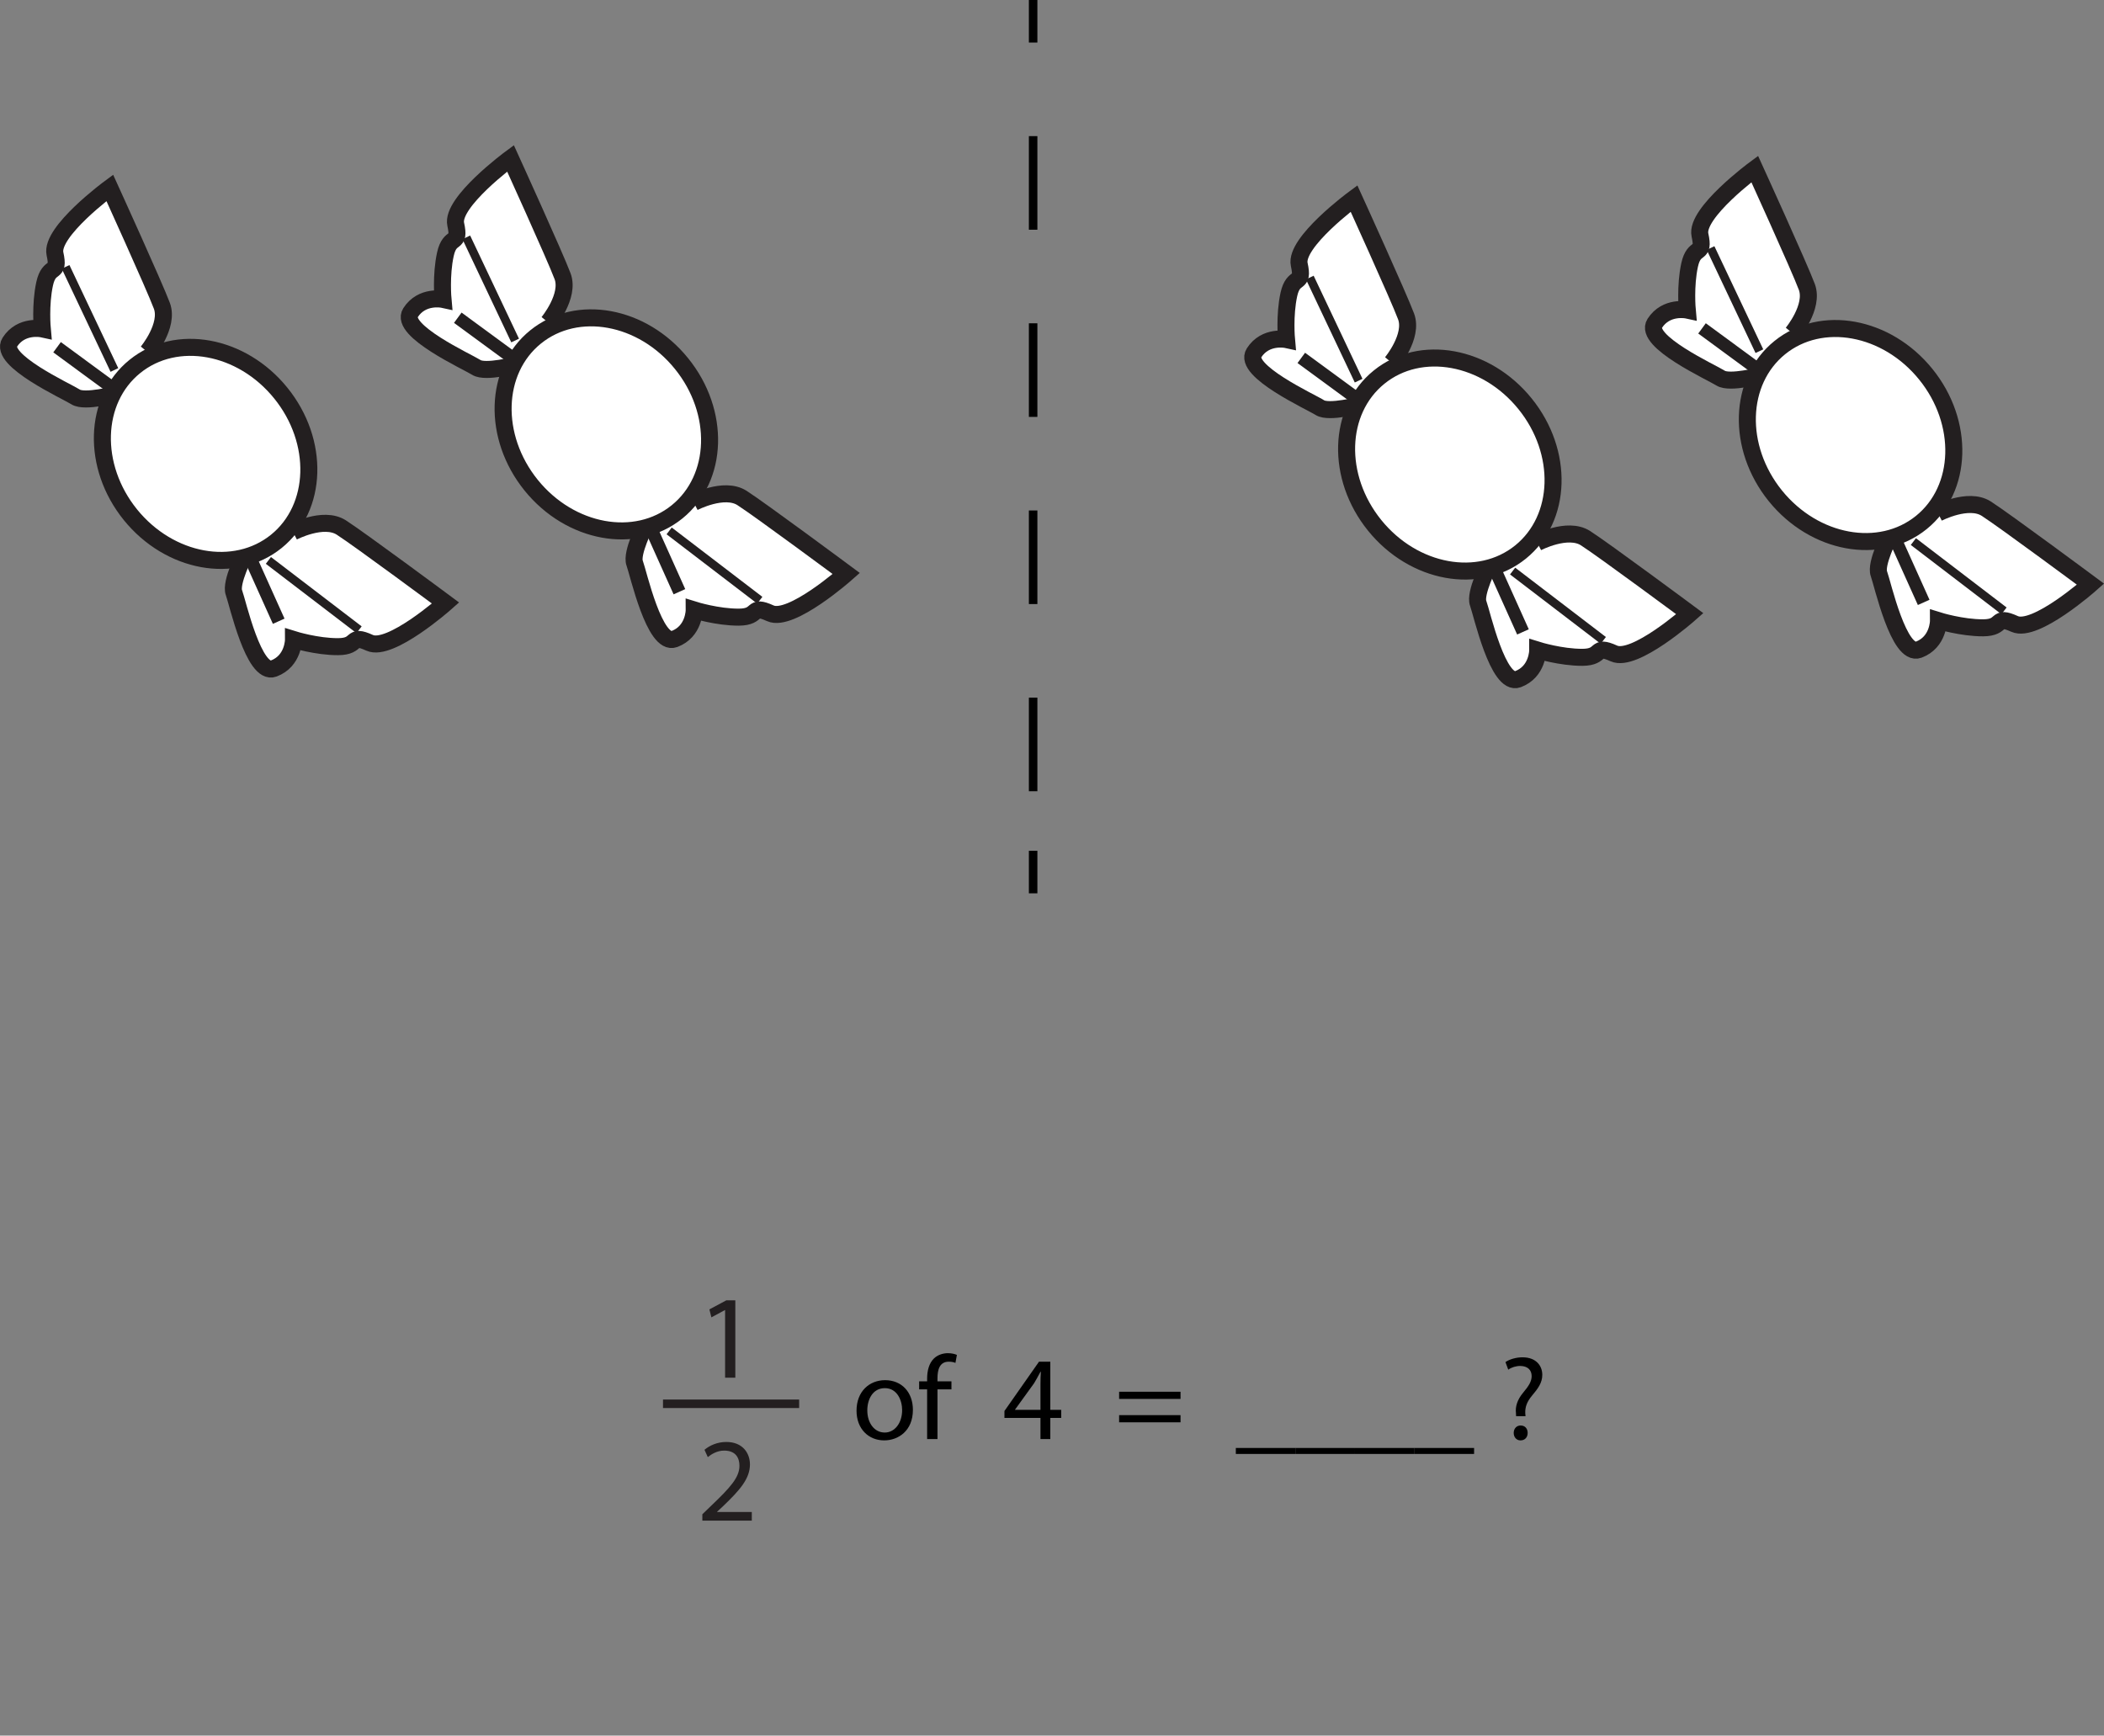 <?xml version="1.0" encoding="UTF-8"?>
<svg xmlns="http://www.w3.org/2000/svg" xmlns:xlink="http://www.w3.org/1999/xlink" width="247.27pt" height="204pt" viewBox="0 0 247.27 204" version="1.1">
<rect x="0" y="0" width="247.27" height="204" fill="#808080" stroke="none"/>
<defs>
<g>
<symbol overflow="visible" id="glyph0-0">
<path style="stroke:none;" d="M 0 0 L 7 0 L 7 -9.797 L 0 -9.797 Z M 3.5 -5.531 L 1.125 -9.094 L 5.875 -9.094 Z M 3.922 -4.906 L 6.297 -8.469 L 6.297 -1.328 Z M 1.125 -0.703 L 3.5 -4.266 L 5.875 -0.703 Z M 0.703 -8.469 L 3.078 -4.906 L 0.703 -1.328 Z M 0.703 -8.469 "/>
</symbol>
<symbol overflow="visible" id="glyph0-1">
<path style="stroke:none;" d=""/>
</symbol>
<symbol overflow="visible" id="glyph0-2">
<path style="stroke:none;" d="M 3.891 -6.922 C 2.031 -6.922 0.531 -5.594 0.531 -3.328 C 0.531 -1.188 1.953 0.156 3.781 0.156 C 5.406 0.156 7.156 -0.938 7.156 -3.438 C 7.156 -5.5 5.844 -6.922 3.891 -6.922 Z M 3.859 -5.984 C 5.312 -5.984 5.891 -4.547 5.891 -3.406 C 5.891 -1.875 5.016 -0.766 3.844 -0.766 C 2.625 -0.766 1.797 -1.891 1.797 -3.375 C 1.797 -4.641 2.422 -5.984 3.859 -5.984 Z M 3.859 -5.984 "/>
</symbol>
<symbol overflow="visible" id="glyph0-3">
<path style="stroke:none;" d="M 2.359 0 L 2.359 -5.844 L 4 -5.844 L 4 -6.781 L 2.359 -6.781 L 2.359 -7.141 C 2.359 -8.188 2.625 -9.094 3.688 -9.094 C 4.047 -9.094 4.281 -9.031 4.469 -8.953 L 4.641 -9.891 C 4.391 -10 4.031 -10.094 3.578 -10.094 C 3.016 -10.094 2.391 -9.906 1.938 -9.469 C 1.375 -8.922 1.141 -8.047 1.141 -7.094 L 1.141 -6.781 L 0.203 -6.781 L 0.203 -5.844 L 1.141 -5.844 L 1.141 0 Z M 2.359 0 "/>
</symbol>
<symbol overflow="visible" id="glyph0-4">
<path style="stroke:none;" d="M 5.594 0 L 5.594 -2.484 L 6.875 -2.484 L 6.875 -3.438 L 5.594 -3.438 L 5.594 -9.094 L 4.266 -9.094 L 0.203 -3.297 L 0.203 -2.484 L 4.438 -2.484 L 4.438 0 Z M 1.453 -3.438 L 1.453 -3.469 L 3.688 -6.562 C 3.938 -6.984 4.156 -7.375 4.438 -7.906 L 4.484 -7.906 C 4.453 -7.438 4.438 -6.953 4.438 -6.484 L 4.438 -3.438 Z M 1.453 -3.438 "/>
</symbol>
<symbol overflow="visible" id="glyph0-5">
<path style="stroke:none;" d="M 7.781 -4.719 L 7.781 -5.562 L 0.562 -5.562 L 0.562 -4.719 Z M 7.781 -1.969 L 7.781 -2.812 L 0.562 -2.812 L 0.562 -1.969 Z M 7.781 -1.969 "/>
</symbol>
<symbol overflow="visible" id="glyph0-6">
<path style="stroke:none;" d="M 0 1.047 L 0 1.75 L 7 1.75 L 7 1.047 Z M 0 1.047 "/>
</symbol>
<symbol overflow="visible" id="glyph0-7">
<path style="stroke:none;" d="M 3.078 -2.688 L 3.047 -3.031 C 3.016 -3.75 3.234 -4.375 3.844 -5.109 C 4.516 -5.906 5.047 -6.594 5.047 -7.547 C 5.047 -8.609 4.328 -9.609 2.719 -9.609 C 1.969 -9.609 1.188 -9.375 0.719 -9.047 L 1.047 -8.156 C 1.406 -8.422 1.953 -8.594 2.469 -8.594 C 3.344 -8.578 3.797 -8.109 3.797 -7.391 C 3.797 -6.766 3.438 -6.219 2.812 -5.469 C 2.109 -4.641 1.859 -3.797 1.953 -3.047 L 1.969 -2.688 Z M 2.484 0.156 C 3.016 0.156 3.328 -0.219 3.328 -0.719 C 3.328 -1.234 3.016 -1.594 2.5 -1.594 C 2.031 -1.594 1.688 -1.234 1.688 -0.719 C 1.688 -0.219 2.016 0.156 2.484 0.156 Z M 2.484 0.156 "/>
</symbol>
<symbol overflow="visible" id="glyph0-8">
<path style="stroke:none;" d="M 3.297 0 L 4.5 0 L 4.5 -9.094 L 3.438 -9.094 L 1.453 -8.031 L 1.688 -7.094 L 3.281 -7.953 L 3.297 -7.953 Z M 3.297 0 "/>
</symbol>
<symbol overflow="visible" id="glyph0-9">
<path style="stroke:none;" d="M 6.438 0 L 6.438 -1.016 L 2.359 -1.016 L 2.359 -1.047 L 3.078 -1.719 C 5 -3.562 6.219 -4.922 6.219 -6.609 C 6.219 -7.906 5.391 -9.25 3.438 -9.25 C 2.391 -9.25 1.484 -8.844 0.875 -8.328 L 1.266 -7.469 C 1.688 -7.812 2.359 -8.234 3.188 -8.234 C 4.547 -8.234 4.984 -7.375 4.984 -6.453 C 4.984 -5.078 3.922 -3.906 1.594 -1.688 L 0.625 -0.75 L 0.625 0 Z M 6.438 0 "/>
</symbol>
</g>
<clipPath id="clip1">
  <path d="M 209 47 L 247.27 47 L 247.27 88 L 209 88 Z M 209 47 "/>
</clipPath>
</defs>
<g id="surface1">
<path style="fill-rule:nonzero;fill:rgb(100%,100%,100%);fill-opacity:1;stroke-width:2;stroke-linecap:butt;stroke-linejoin:miter;stroke:rgb(13.725%,12.157%,12.549%);stroke-opacity:1;stroke-miterlimit:4;" d="M -0.001 0.001 C -0.001 0.001 2.577 3.099 1.699 5.439 C 0.824 7.778 -4.419 19.29 -4.419 19.29 C -4.419 19.29 -11.426 14.13 -10.86 11.54 C -10.29 8.954 -11.532 10.489 -12.075 8.017 C -12.614 5.548 -12.352 2.712 -12.352 2.712 C -12.352 2.712 -14.825 3.251 -16.169 1.149 C -17.516 -0.96 -9.477 -4.616 -8.426 -5.288 C -7.372 -5.964 -3.614 -4.956 -3.614 -4.956 " transform="matrix(1,0,0,-1,17.321,41.372)"/>
<path style="fill-rule:nonzero;fill:rgb(100%,100%,100%);fill-opacity:1;stroke-width:1;stroke-linecap:butt;stroke-linejoin:miter;stroke:rgb(13.725%,12.157%,12.549%);stroke-opacity:1;stroke-miterlimit:4;" d="M -0 0.002 L -5.738 12.123 " transform="matrix(1,0,0,-1,13.445,43.49)"/>
<path style="fill-rule:nonzero;fill:rgb(100%,100%,100%);fill-opacity:1;stroke-width:1.5;stroke-linecap:butt;stroke-linejoin:miter;stroke:rgb(13.725%,12.157%,12.549%);stroke-opacity:1;stroke-miterlimit:4;" d="M -0.002 -0.002 L -6.256 4.592 " transform="matrix(1,0,0,-1,12.963,45.404)"/>
<path style="fill-rule:nonzero;fill:rgb(100%,100%,100%);fill-opacity:1;stroke-width:2;stroke-linecap:butt;stroke-linejoin:miter;stroke:rgb(13.725%,12.157%,12.549%);stroke-opacity:1;stroke-miterlimit:4;" d="M 0.001 -0.001 C 0.001 -0.001 3.568 1.871 5.677 0.527 C 7.783 -0.821 17.939 -8.356 17.939 -8.356 C 17.939 -8.356 11.427 -14.129 9.017 -13.032 C 6.603 -11.934 7.849 -13.469 5.314 -13.485 C 2.786 -13.497 0.068 -12.645 0.068 -12.645 C 0.068 -12.645 0.083 -15.176 -2.26 -16.055 C -4.596 -16.926 -6.495 -8.301 -6.932 -7.129 C -7.37 -5.961 -5.6 -2.497 -5.6 -2.497 " transform="matrix(1,0,0,-1,34.425,62.523)"/>
<path style="fill-rule:nonzero;fill:rgb(100%,100%,100%);fill-opacity:1;stroke-width:1;stroke-linecap:butt;stroke-linejoin:miter;stroke:rgb(13.725%,12.157%,12.549%);stroke-opacity:1;stroke-miterlimit:4;" d="M -0.001 -0.001 L 10.656 -8.15 " transform="matrix(1,0,0,-1,31.544,65.87)"/>
<path style="fill-rule:nonzero;fill:rgb(100%,100%,100%);fill-opacity:1;stroke-width:1.5;stroke-linecap:butt;stroke-linejoin:miter;stroke:rgb(13.725%,12.157%,12.549%);stroke-opacity:1;stroke-miterlimit:4;" d="M -0.002 0 L 3.182 -7.078 " transform="matrix(1,0,0,-1,29.572,65.942)"/>
<path style=" stroke:none;fill-rule:nonzero;fill:rgb(100%,100%,100%);fill-opacity:1;" d="M 32.477 63.629 C 27.594 67.578 19.918 66.172 15.324 60.496 C 10.734 54.82 10.969 47.016 15.852 43.07 C 20.73 39.121 28.41 40.523 33 46.203 C 37.594 51.879 37.355 59.68 32.477 63.629 "/>
<path style="fill:none;stroke-width:2;stroke-linecap:butt;stroke-linejoin:miter;stroke:rgb(13.725%,12.157%,12.549%);stroke-opacity:1;stroke-miterlimit:4;" d="M -0 -0.001 C -4.883 -3.95 -12.559 -2.543 -17.152 3.132 C -21.742 8.808 -21.508 16.613 -16.625 20.558 C -11.746 24.507 -4.067 23.105 0.523 17.425 C 5.117 11.749 4.879 3.949 -0 -0.001 Z M -0 -0.001 " transform="matrix(1,0,0,-1,32.477,63.628)"/>
<path style="fill-rule:nonzero;fill:rgb(100%,100%,100%);fill-opacity:1;stroke-width:2;stroke-linecap:butt;stroke-linejoin:miter;stroke:rgb(13.725%,12.157%,12.549%);stroke-opacity:1;stroke-miterlimit:4;" d="M 0.002 0.001 C 0.002 0.001 2.576 3.099 1.701 5.435 C 0.822 7.779 -4.42 19.291 -4.42 19.291 C -4.42 19.291 -11.428 14.126 -10.858 11.541 C -10.291 8.955 -11.529 10.49 -12.072 8.017 C -12.615 5.548 -12.354 2.712 -12.354 2.712 C -12.354 2.712 -14.822 3.251 -16.17 1.15 C -17.518 -0.959 -9.475 -4.616 -8.424 -5.288 C -7.373 -5.963 -3.612 -4.956 -3.612 -4.956 " transform="matrix(1,0,0,-1,64.416,37.904)"/>
<path style="fill-rule:nonzero;fill:rgb(100%,100%,100%);fill-opacity:1;stroke-width:1;stroke-linecap:butt;stroke-linejoin:miter;stroke:rgb(13.725%,12.157%,12.549%);stroke-opacity:1;stroke-miterlimit:4;" d="M -0.002 -0.001 L -5.74 12.124 " transform="matrix(1,0,0,-1,60.541,40.022)"/>
<path style="fill-rule:nonzero;fill:rgb(100%,100%,100%);fill-opacity:1;stroke-width:1.5;stroke-linecap:butt;stroke-linejoin:miter;stroke:rgb(13.725%,12.157%,12.549%);stroke-opacity:1;stroke-miterlimit:4;" d="M 0.001 -0.002 L -6.257 4.592 " transform="matrix(1,0,0,-1,60.058,41.936)"/>
<path style="fill-rule:nonzero;fill:rgb(100%,100%,100%);fill-opacity:1;stroke-width:2;stroke-linecap:butt;stroke-linejoin:miter;stroke:rgb(13.725%,12.157%,12.549%);stroke-opacity:1;stroke-miterlimit:4;" d="M -0 0.001 C -0 0.001 3.566 1.872 5.676 0.528 C 7.781 -0.82 17.937 -8.355 17.937 -8.355 C 17.937 -8.355 11.43 -14.128 9.015 -13.031 C 6.601 -11.937 7.847 -13.468 5.316 -13.484 C 2.789 -13.496 0.066 -12.644 0.066 -12.644 C 0.066 -12.644 0.082 -15.175 -2.262 -16.054 C -4.598 -16.925 -6.496 -8.3 -6.934 -7.128 C -7.371 -5.96 -5.602 -2.496 -5.602 -2.496 " transform="matrix(1,0,0,-1,81.52,59.055)"/>
<path style="fill-rule:nonzero;fill:rgb(100%,100%,100%);fill-opacity:1;stroke-width:1;stroke-linecap:butt;stroke-linejoin:miter;stroke:rgb(13.725%,12.157%,12.549%);stroke-opacity:1;stroke-miterlimit:4;" d="M 0.002 -0.001 L 10.654 -8.15 " transform="matrix(1,0,0,-1,78.639,62.401)"/>
<path style="fill-rule:nonzero;fill:rgb(100%,100%,100%);fill-opacity:1;stroke-width:1.5;stroke-linecap:butt;stroke-linejoin:miter;stroke:rgb(13.725%,12.157%,12.549%);stroke-opacity:1;stroke-miterlimit:4;" d="M 0.001 0 L 3.18 -7.078 " transform="matrix(1,0,0,-1,76.667,62.473)"/>
<path style=" stroke:none;fill-rule:nonzero;fill:rgb(100%,100%,100%);fill-opacity:1;" d="M 79.57 60.16 C 74.691 64.109 67.012 62.703 62.422 57.027 C 57.832 51.348 58.062 43.547 62.945 39.602 C 67.828 35.652 75.504 37.055 80.094 42.734 C 84.691 48.41 84.453 56.211 79.57 60.16 "/>
<path style="fill:none;stroke-width:2;stroke-linecap:butt;stroke-linejoin:miter;stroke:rgb(13.725%,12.157%,12.549%);stroke-opacity:1;stroke-miterlimit:4;" d="M -0.001 0 C -4.88 -3.949 -12.56 -2.543 -17.15 3.133 C -21.739 8.813 -21.509 16.614 -16.626 20.559 C -11.743 24.508 -4.068 23.106 0.522 17.426 C 5.12 11.75 4.882 3.95 -0.001 0 Z M -0.001 0 " transform="matrix(1,0,0,-1,79.572,60.161)"/>
<path style="fill-rule:nonzero;fill:rgb(100%,100%,100%);fill-opacity:1;stroke-width:2;stroke-linecap:butt;stroke-linejoin:miter;stroke:rgb(13.725%,12.157%,12.549%);stroke-opacity:1;stroke-miterlimit:4;" d="M -0.002 0.001 C -0.002 0.001 2.576 3.099 1.698 5.439 C 0.823 7.778 -4.42 19.29 -4.42 19.29 C -4.42 19.29 -11.427 14.13 -10.857 11.54 C -10.291 8.954 -11.529 10.489 -12.076 8.017 C -12.615 5.548 -12.353 2.712 -12.353 2.712 C -12.353 2.712 -14.826 3.251 -16.17 1.149 C -17.517 -0.96 -9.474 -4.616 -8.427 -5.288 C -7.373 -5.964 -3.615 -4.956 -3.615 -4.956 " transform="matrix(1,0,0,-1,163.548,42.626)"/>
<path style="fill-rule:nonzero;fill:rgb(100%,100%,100%);fill-opacity:1;stroke-width:1;stroke-linecap:butt;stroke-linejoin:miter;stroke:rgb(13.725%,12.157%,12.549%);stroke-opacity:1;stroke-miterlimit:4;" d="M -0.002 0.002 L -5.74 12.123 " transform="matrix(1,0,0,-1,159.673,44.744)"/>
<path style="fill-rule:nonzero;fill:rgb(100%,100%,100%);fill-opacity:1;stroke-width:1.5;stroke-linecap:butt;stroke-linejoin:miter;stroke:rgb(13.725%,12.157%,12.549%);stroke-opacity:1;stroke-miterlimit:4;" d="M 0.001 0.002 L -6.257 4.592 " transform="matrix(1,0,0,-1,159.19,46.658)"/>
<path style="fill-rule:nonzero;fill:rgb(100%,100%,100%);fill-opacity:1;stroke-width:2;stroke-linecap:butt;stroke-linejoin:miter;stroke:rgb(13.725%,12.157%,12.549%);stroke-opacity:1;stroke-miterlimit:4;" d="M 0 -0 C 0 -0 3.567 1.871 5.676 0.527 C 7.782 -0.82 17.938 -8.356 17.938 -8.356 C 17.938 -8.356 11.426 -14.129 9.016 -13.027 C 6.602 -11.938 7.848 -13.469 5.317 -13.484 C 2.785 -13.492 0.067 -12.645 0.067 -12.645 C 0.067 -12.645 0.082 -15.176 -2.261 -16.055 C -4.597 -16.926 -6.496 -8.301 -6.933 -7.129 C -7.371 -5.957 -5.601 -2.496 -5.601 -2.496 " transform="matrix(1,0,0,-1,180.652,63.777)"/>
<path style="fill-rule:nonzero;fill:rgb(100%,100%,100%);fill-opacity:1;stroke-width:1;stroke-linecap:butt;stroke-linejoin:miter;stroke:rgb(13.725%,12.157%,12.549%);stroke-opacity:1;stroke-miterlimit:4;" d="M -0.002 0.002 L 10.655 -8.147 " transform="matrix(1,0,0,-1,177.771,67.123)"/>
<path style="fill-rule:nonzero;fill:rgb(100%,100%,100%);fill-opacity:1;stroke-width:1.5;stroke-linecap:butt;stroke-linejoin:miter;stroke:rgb(13.725%,12.157%,12.549%);stroke-opacity:1;stroke-miterlimit:4;" d="M 0.001 -0 L 3.185 -7.078 " transform="matrix(1,0,0,-1,175.799,67.195)"/>
<path style=" stroke:none;fill-rule:nonzero;fill:rgb(100%,100%,100%);fill-opacity:1;" d="M 178.703 64.883 C 173.824 68.828 166.145 67.426 161.555 61.75 C 156.961 56.07 157.195 48.27 162.078 44.324 C 166.957 40.375 174.637 41.777 179.227 47.457 C 183.82 53.133 183.582 60.934 178.703 64.883 "/>
<path style="fill:none;stroke-width:2;stroke-linecap:butt;stroke-linejoin:miter;stroke:rgb(13.725%,12.157%,12.549%);stroke-opacity:1;stroke-miterlimit:4;" d="M -0.002 -0 C -4.881 -3.945 -12.56 -2.543 -17.15 3.133 C -21.744 8.812 -21.509 16.613 -16.627 20.559 C -11.748 24.508 -4.068 23.105 0.522 17.426 C 5.116 11.75 4.877 3.949 -0.002 -0 Z M -0.002 -0 " transform="matrix(1,0,0,-1,178.705,64.883)"/>
<path style="fill-rule:nonzero;fill:rgb(100%,100%,100%);fill-opacity:1;stroke-width:2;stroke-linecap:butt;stroke-linejoin:miter;stroke:rgb(13.725%,12.157%,12.549%);stroke-opacity:1;stroke-miterlimit:4;" d="M 0.001 0.001 C 0.001 0.001 2.576 3.099 1.701 5.439 C 0.826 7.779 -4.421 19.291 -4.421 19.291 C -4.421 19.291 -11.424 14.126 -10.858 11.541 C -10.288 8.955 -11.53 10.49 -12.073 8.017 C -12.612 5.548 -12.35 2.712 -12.35 2.712 C -12.35 2.712 -14.823 3.251 -16.171 1.15 C -17.514 -0.959 -9.475 -4.616 -8.424 -5.288 C -7.37 -5.963 -3.612 -4.956 -3.612 -4.956 " transform="matrix(1,0,0,-1,210.643,39.158)"/>
<path style="fill-rule:nonzero;fill:rgb(100%,100%,100%);fill-opacity:1;stroke-width:1;stroke-linecap:butt;stroke-linejoin:miter;stroke:rgb(13.725%,12.157%,12.549%);stroke-opacity:1;stroke-miterlimit:4;" d="M 0.001 -0.001 L -5.737 12.124 " transform="matrix(1,0,0,-1,206.768,41.276)"/>
<path style="fill-rule:nonzero;fill:rgb(100%,100%,100%);fill-opacity:1;stroke-width:1.5;stroke-linecap:butt;stroke-linejoin:miter;stroke:rgb(13.725%,12.157%,12.549%);stroke-opacity:1;stroke-miterlimit:4;" d="M -0.001 -0.002 L -6.258 4.592 " transform="matrix(1,0,0,-1,206.286,43.19)"/>
<path style=" stroke:none;fill-rule:nonzero;fill:rgb(100%,100%,100%);fill-opacity:1;" d="M 227.746 60.309 C 227.746 60.309 231.316 58.441 233.426 59.781 C 235.527 61.129 245.684 68.664 245.684 68.664 C 245.684 68.664 239.176 74.438 236.762 73.336 C 234.348 72.246 235.594 73.777 233.062 73.793 C 230.535 73.801 227.816 72.953 227.816 72.953 C 227.816 72.953 227.832 75.484 225.488 76.363 C 223.148 77.234 221.254 68.609 220.816 67.438 C 220.379 66.27 222.148 62.805 222.148 62.805 "/>
<g clip-path="url(#clip1)" clip-rule="nonzero">
<path style="fill:none;stroke-width:2;stroke-linecap:butt;stroke-linejoin:miter;stroke:rgb(13.725%,12.157%,12.549%);stroke-opacity:1;stroke-miterlimit:4;" d="M -0.001 0 C -0.001 0 3.57 1.867 5.679 0.527 C 7.781 -0.82 17.937 -8.355 17.937 -8.355 C 17.937 -8.355 11.429 -14.129 9.015 -13.027 C 6.601 -11.937 7.847 -13.469 5.316 -13.484 C 2.788 -13.492 0.07 -12.645 0.07 -12.645 C 0.07 -12.645 0.085 -15.176 -2.258 -16.055 C -4.598 -16.926 -6.493 -8.301 -6.93 -7.129 C -7.368 -5.961 -5.598 -2.496 -5.598 -2.496 " transform="matrix(1,0,0,-1,227.747,60.309)"/>
</g>
<path style="fill-rule:nonzero;fill:rgb(100%,100%,100%);fill-opacity:1;stroke-width:1;stroke-linecap:butt;stroke-linejoin:miter;stroke:rgb(13.725%,12.157%,12.549%);stroke-opacity:1;stroke-miterlimit:4;" d="M 0.001 -0.002 L 10.654 -8.146 " transform="matrix(1,0,0,-1,224.866,63.654)"/>
<path style="fill-rule:nonzero;fill:rgb(100%,100%,100%);fill-opacity:1;stroke-width:1.5;stroke-linecap:butt;stroke-linejoin:miter;stroke:rgb(13.725%,12.157%,12.549%);stroke-opacity:1;stroke-miterlimit:4;" d="M -0.001 0 L 3.183 -7.078 " transform="matrix(1,0,0,-1,222.895,63.727)"/>
<path style=" stroke:none;fill-rule:nonzero;fill:rgb(100%,100%,100%);fill-opacity:1;" d="M 225.801 61.414 C 220.918 65.359 213.242 63.957 208.648 58.281 C 204.059 52.602 204.293 44.801 209.172 40.855 C 214.055 36.906 221.73 38.309 226.324 43.988 C 230.918 49.664 230.68 57.469 225.801 61.414 "/>
<path style="fill:none;stroke-width:2;stroke-linecap:butt;stroke-linejoin:miter;stroke:rgb(13.725%,12.157%,12.549%);stroke-opacity:1;stroke-miterlimit:4;" d="M 0.001 0 C -4.882 -3.945 -12.557 -2.543 -17.151 3.133 C -21.741 8.813 -21.507 16.613 -16.628 20.559 C -11.745 24.508 -4.069 23.106 0.525 17.426 C 5.118 11.75 4.88 3.945 0.001 0 Z M 0.001 0 " transform="matrix(1,0,0,-1,225.799,61.414)"/>
<path style="fill:none;stroke-width:1;stroke-linecap:butt;stroke-linejoin:miter;stroke:rgb(0%,0%,0%);stroke-opacity:1;stroke-miterlimit:10;" d="M -0.002 0 L -0.002 -5 " transform="matrix(1,0,0,-1,121.42,0)"/>
<path style="fill:none;stroke-width:1;stroke-linecap:butt;stroke-linejoin:miter;stroke:rgb(0%,0%,0%);stroke-opacity:1;stroke-dasharray:11,11;stroke-miterlimit:10;" d="M -0.002 0 L -0.002 -79 " transform="matrix(1,0,0,-1,121.42,16)"/>
<path style="fill:none;stroke-width:1;stroke-linecap:butt;stroke-linejoin:miter;stroke:rgb(0%,0%,0%);stroke-opacity:1;stroke-miterlimit:10;" d="M -0.002 0 L -0.002 -5 " transform="matrix(1,0,0,-1,121.42,100)"/>
<g style="fill:rgb(0%,0%,0%);fill-opacity:1;">
  <use xlink:href="#glyph0-1" x="97.164" y="169.145"/>
  <use xlink:href="#glyph0-2" x="100.132" y="169.145"/>
  <use xlink:href="#glyph0-3" x="107.818" y="169.145"/>
  <use xlink:href="#glyph0-1" x="111.906" y="169.145"/>
  <use xlink:href="#glyph0-1" x="114.874" y="169.145"/>
  <use xlink:href="#glyph0-4" x="117.842" y="169.145"/>
  <use xlink:href="#glyph0-1" x="125.024" y="169.145"/>
  <use xlink:href="#glyph0-1" x="127.992" y="169.145"/>
  <use xlink:href="#glyph0-5" x="130.96" y="169.145"/>
  <use xlink:href="#glyph0-1" x="139.304" y="169.145"/>
  <use xlink:href="#glyph0-1" x="142.272" y="169.145"/>
  <use xlink:href="#glyph0-6" x="145.24" y="169.145"/>
  <use xlink:href="#glyph0-6" x="152.24" y="169.145"/>
  <use xlink:href="#glyph0-6" x="159.24" y="169.145"/>
  <use xlink:href="#glyph0-6" x="166.24" y="169.145"/>
  <use xlink:href="#glyph0-1" x="173.24" y="169.145"/>
  <use xlink:href="#glyph0-7" x="176.208" y="169.145"/>
</g>
<g style="fill:rgb(13.725%,12.157%,12.549%);fill-opacity:1;">
  <use xlink:href="#glyph0-8" x="81.918" y="161.935"/>
</g>
<g style="fill:rgb(13.725%,12.157%,12.549%);fill-opacity:1;">
  <use xlink:href="#glyph0-9" x="81.918" y="178.736"/>
</g>
<path style="fill:none;stroke-width:1;stroke-linecap:butt;stroke-linejoin:miter;stroke:rgb(13.725%,12.157%,12.549%);stroke-opacity:1;stroke-miterlimit:10;" d="M -0.002 0 L 15.998 0 " transform="matrix(1,0,0,-1,77.92,165)"/>
</g>
</svg>
